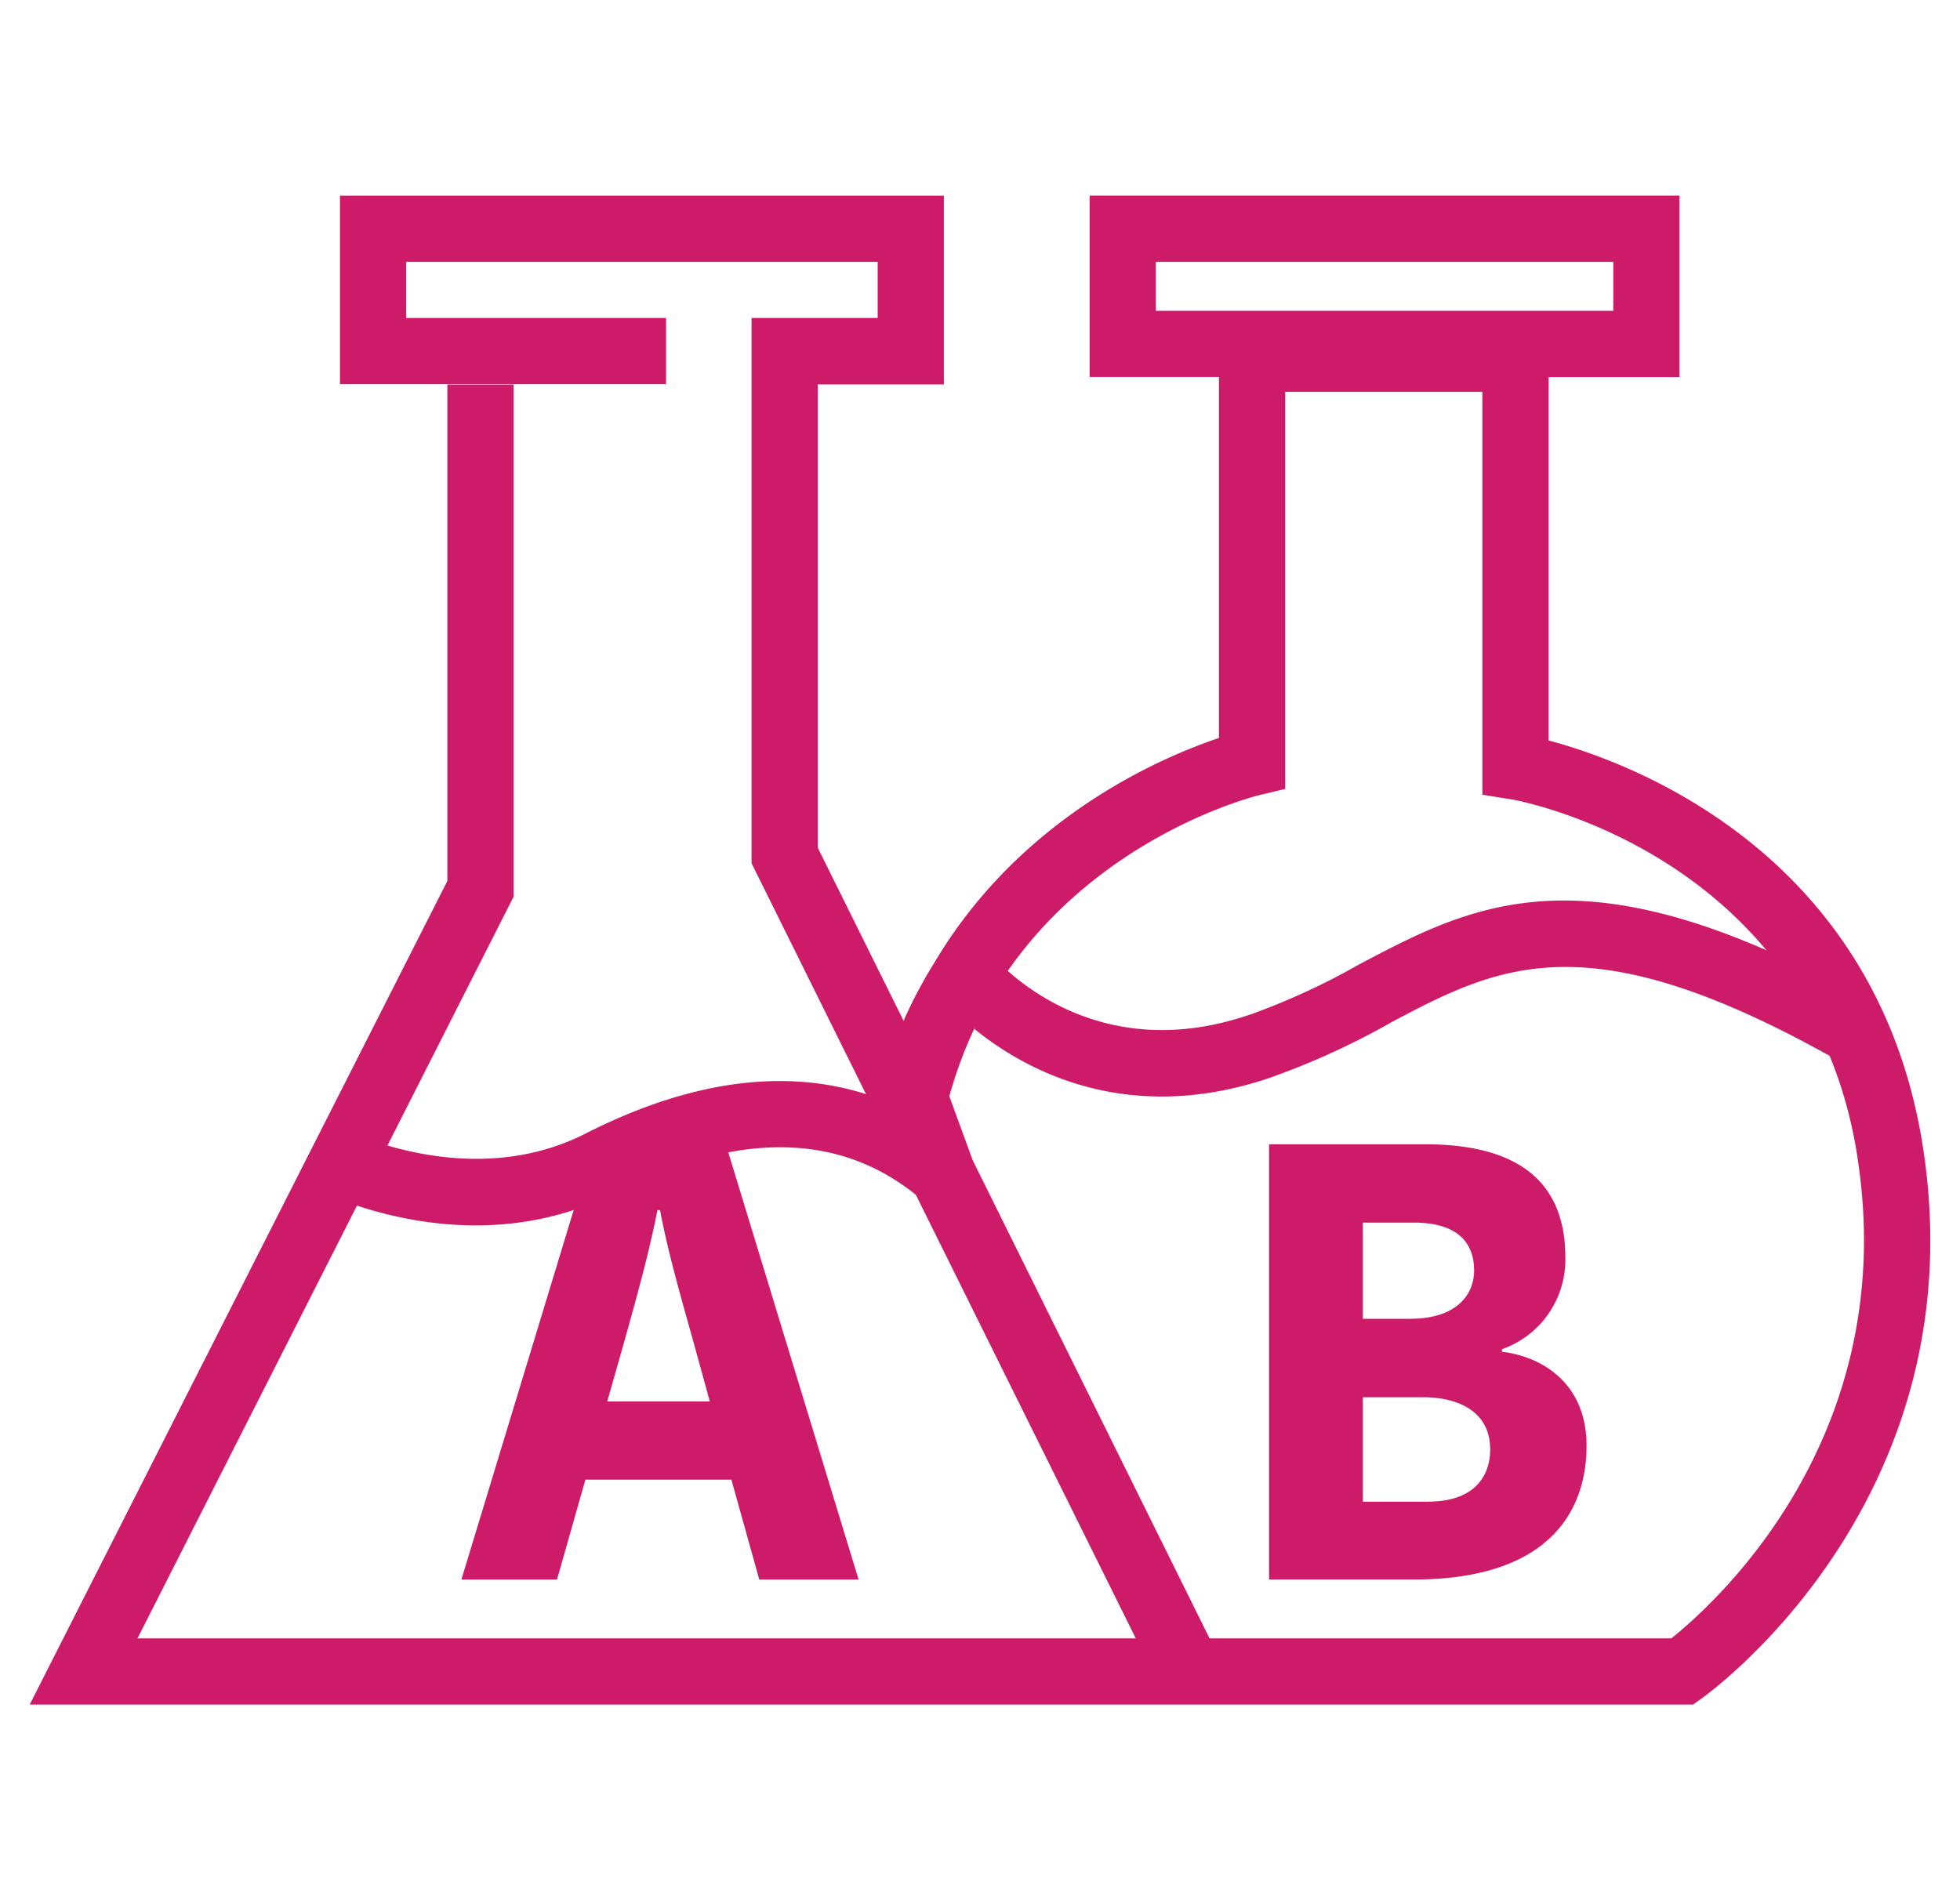 <svg width="33" height="32" fill="none" xmlns="http://www.w3.org/2000/svg"><g clip-path="url(#clip0_1331_581)" fill="#CD1B6A"><path d="M25.288 22.764v-.043a1.597 1.597 0 001.067-1.55v.003c0-1.475-1.067-1.904-2.363-1.904h-2.625v7.33h2.426c2.437 0 2.919-1.3 2.919-2.248.005-1.034-.723-1.504-1.423-1.588zm-2.342-2.175h.858c.753 0 1.015.355 1.015.804 0 .418-.303.816-1.078.816h-.795v-1.62zm1.098 4.7h-1.098V23.53h1.014c.597 0 1.13.242 1.13.88 0 .412-.23.878-1.046.878z"/><path d="M32.376 19.318c-.77-4.947-4.897-6.476-6.303-6.848V6.35h2.205V3.294h-9.932v3.054h2.177v6.08c-.971.326-3.344 1.336-4.795 3.79-.17.272-.343.591-.493.923l-.021.051-1.446-2.917V6.474h2.124V3.295H5.724V6.47h5.49V5.355H6.839V4.41h7.938v.945h-2.123v9.183l1.926 3.887c-1.176-.372-2.734-.346-4.726.667-1.232.624-2.512.438-3.331.199l2.123-4.188V6.476H7.532v8.36L.5 28.706h28.004l.147-.104c.19-.136 4.64-3.39 3.725-9.284zM19.461 5.234V4.41h7.702v.824h-7.702zm1.75 8.154l.427-.102V6.598h3.32v6.785l.47.076c.035 0 2.562.444 4.312 2.543-3.508-1.534-5.157-.661-6.89.257-.524.3-1.137.586-1.775.818l-.084.027c-2.064.687-3.462-.253-4.023-.754 1.595-2.287 4.107-2.928 4.243-2.962zm-10.684 9.146c.26-.929.418-1.527.542-2.155h.043c.126.648.271 1.182.557 2.196l.282 1.026h-1.727l.303-1.067zm-8.212 5.057l3.695-7.288c.855.282 2.219.546 3.649.074l-1.891 6.224h1.61l.478-1.683h2.458l.47 1.683h1.672l-2.194-7.195c1.211-.229 2.268 0 3.158.715l3.703 7.47H2.315zm25.823 0h-7.773l-3.988-8.052-.394-1.079c.125-.442.269-.818.44-1.178l-.018.045c.834.678 2.54 1.636 4.945.834a12.82 12.82 0 002.087-.951l-.064.033c1.849-.979 3.316-1.753 7.431.537.205.493.369 1.068.463 1.666l.006.043c.735 4.72-2.421 7.534-3.134 8.102z"/></g><defs><clipPath id="clip0_1331_581"><path fill="#fff" transform="translate(.5)" d="M0 0h32v32H0z"/></clipPath></defs></svg>
